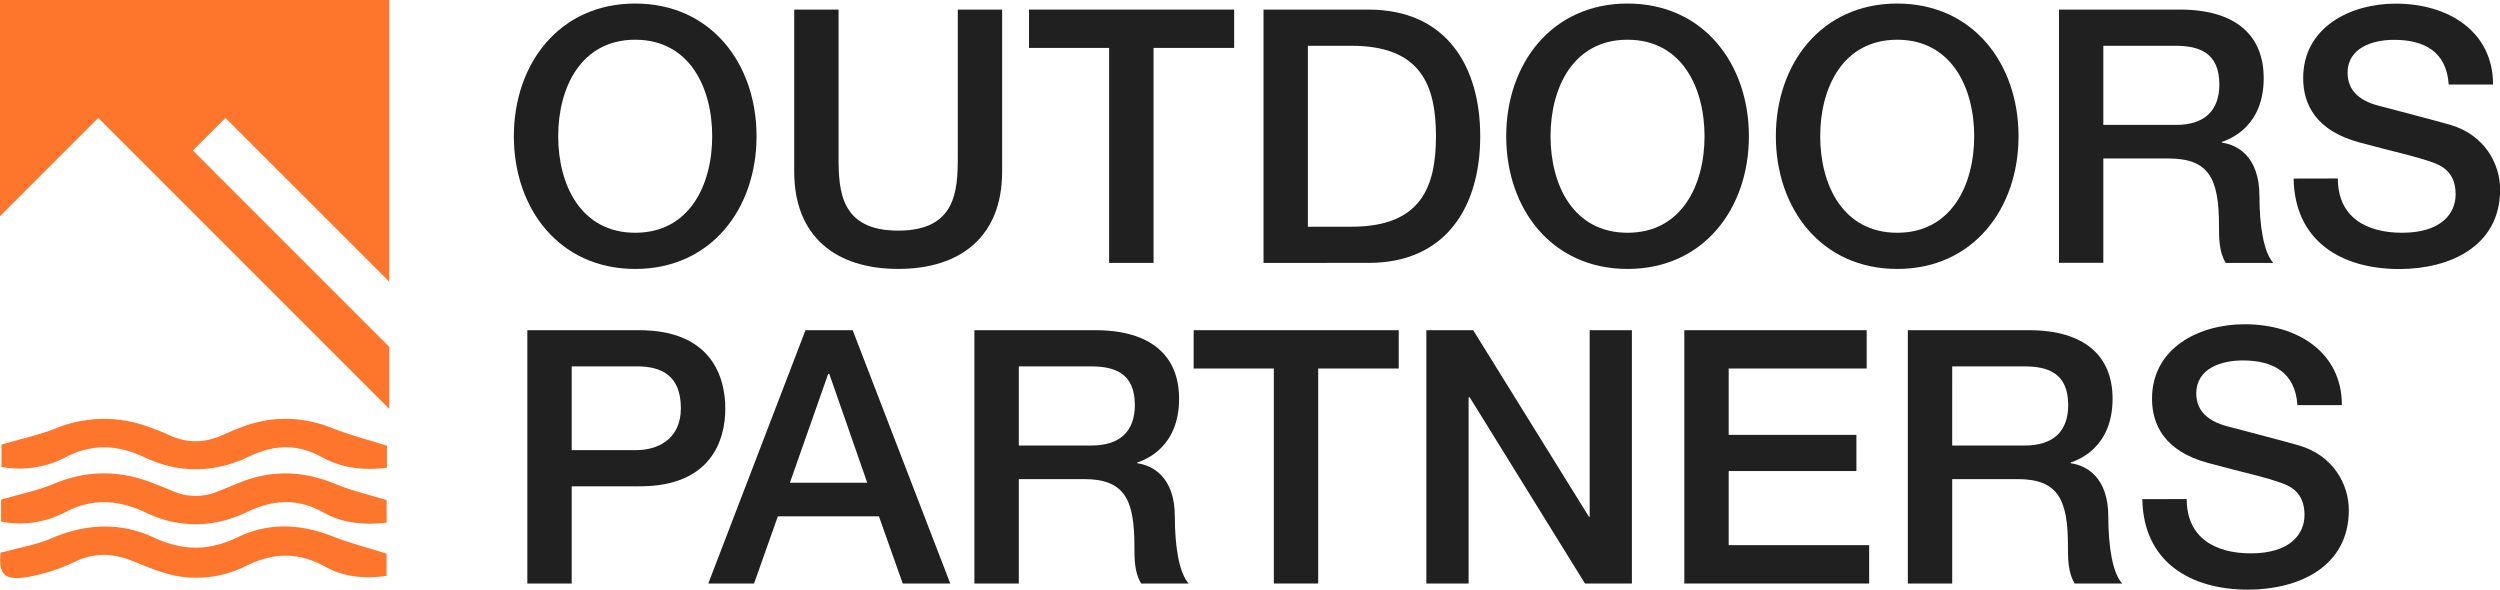 <svg xmlns="http://www.w3.org/2000/svg" viewBox="0 0 1079.68 254.61"><defs><style>.cls-1{fill:#fe752c;}.cls-2{fill:#202020;}</style></defs><g id="Layer_2" data-name="Layer 2"><g id="Layer_1-2" data-name="Layer 1"><polygon class="cls-1" points="83.3 64.99 97.37 50.93 168.11 121.66 168.11 0 0 0 0 93.37 42.44 50.93 168.11 176.59 168.11 149.8 83.3 64.99"/><path class="cls-2" d="M326.73,58.84c0,31.26-19.61,57.31-52.4,57.31S221.92,90.1,221.92,58.84,241.53,1.53,274.33,1.53,326.73,27.58,326.73,58.84Zm-85.66,0c0,21,9.81,41.68,33.26,41.68s33.25-20.69,33.25-41.68-9.81-41.68-33.25-41.68S241.07,37.85,241.07,58.84Z"/><path class="cls-2" d="M343,4.14h19.15V67.88c0,14.71.92,31.72,25.75,31.72s25.74-17,25.74-31.72V4.14h19.15v70c0,28-17.93,42-44.89,42s-44.9-14-44.9-42Z"/><path class="cls-2" d="M444.4,4.14H533V20.69H498.19v92.85H479V20.69H444.4Z"/><path class="cls-2" d="M545.68,4.14H591c33.71,0,48.27,24.52,48.27,54.7s-14.56,54.7-48.27,54.7H545.68Zm19.16,93.77h18.85c30,0,36.46-17.16,36.46-39.07s-6.43-39.07-36.46-39.07H564.84Z"/><path class="cls-2" d="M755.3,58.84c0,31.26-19.62,57.31-52.41,57.31s-52.4-26.05-52.4-57.31S670.1,1.53,702.89,1.53,755.3,27.58,755.3,58.84Zm-85.66,0c0,21,9.81,41.68,33.25,41.68s33.25-20.69,33.25-41.68-9.8-41.68-33.25-41.68S669.64,37.85,669.64,58.84Z"/><path class="cls-2" d="M871.75,58.84c0,31.26-19.61,57.31-52.4,57.31S766.94,90.1,766.94,58.84,786.55,1.53,819.35,1.53,871.75,27.58,871.75,58.84Zm-85.65,0c0,21,9.8,41.68,33.25,41.68S852.6,79.83,852.6,58.84s-9.81-41.68-33.25-41.68S786.1,37.85,786.1,58.84Z"/><path class="cls-2" d="M889.22,4.14h52.25c23.9,0,36.16,11,36.16,29.57,0,21-14.56,26.36-18.08,27.58v.31c6.59.92,16.24,5.82,16.24,23.14,0,12.71,1.84,24.36,6,28.8H961.23c-2.91-4.75-2.91-10.72-2.91-16.09,0-20.07-4.14-29-21.76-29H908.37v45.05H889.22Zm19.15,49.8h31.41c12.11,0,18.69-6,18.69-17.47,0-13.94-9-16.7-19-16.7h-31.1Z"/><path class="cls-2" d="M1009.65,77.08c0,16.85,12.41,23.44,27.74,23.44,16.85,0,23.13-8.28,23.13-16.55,0-8.43-4.59-11.8-9-13.48-7.66-2.91-17.62-4.91-32.63-9-18.7-5.06-24.21-16.4-24.21-27.74,0-21.91,20.22-32.18,40-32.18,22.83,0,42,12.11,42,34.94h-19.15c-.92-14.1-10.42-19.31-23.6-19.31-8.89,0-20.07,3.22-20.07,14.25,0,7.66,5.21,12,13,14.1,1.69.46,25.9,6.74,31.57,8.43,14.4,4.29,21.3,16.55,21.3,27.89,0,24.51-21.76,34.32-43.52,34.32-25,0-45.2-12-45.66-39.07Z"/><path class="cls-2" d="M227.74,142.6H276c31.26,0,37.24,20.22,37.24,33.86,0,13.48-6,33.71-37.24,33.56H246.9v42H227.74Zm19.16,51.79h28c8.58,0,19.15-4.29,19.15-18.08,0-14.41-8.73-18.08-18.85-18.08H246.9Z"/><path class="cls-2" d="M347.87,142.6h20.38L410.39,252H389.86l-10.27-29H335.92l-10.26,29H305.89Zm-6.74,65.89h33.41l-16.4-47.05h-.46Z"/><path class="cls-2" d="M420.81,142.6h52.25c23.9,0,36.16,11,36.16,29.57,0,21-14.55,26.36-18.08,27.58v.31c6.59.92,16.24,5.82,16.24,23.14,0,12.71,1.84,24.36,6,28.8H492.83c-2.91-4.75-2.91-10.72-2.91-16.09,0-20.07-4.14-29-21.76-29H440V252H420.81ZM440,192.4h31.41c12.11,0,18.7-6,18.7-17.47,0-14-9-16.7-19-16.7H440Z"/><path class="cls-2" d="M515.5,142.6h88.57v16.55H569.29V252H550.13V159.15H515.5Z"/><path class="cls-2" d="M616,142.6h20.23l50,80.6h.3V142.6h18.24V252H684.51l-49.8-80.44h-.46V252H616Z"/><path class="cls-2" d="M727.41,142.6h78.76v16.55h-59.6V187.8h55.16v15.63H746.57v32h60.67V252H727.41Z"/><path class="cls-2" d="M823.94,142.6H876.2c23.9,0,36.16,11,36.16,29.57,0,21-14.56,26.36-18.08,27.58v.31c6.59.92,16.24,5.82,16.24,23.14,0,12.71,1.84,24.36,6,28.8H896c-2.91-4.75-2.91-10.72-2.91-16.09,0-20.07-4.14-29-21.76-29H843.1V252H823.94Zm19.16,49.8h31.41c12.11,0,18.69-6,18.69-17.47,0-14-9-16.7-19-16.7H843.1Z"/><path class="cls-2" d="M944.38,215.53c0,16.86,12.41,23.45,27.73,23.45,16.86,0,23.14-8.28,23.14-16.55,0-8.43-4.59-11.8-9-13.49-7.66-2.91-17.62-4.9-32.64-9-18.69-5.05-24.21-16.39-24.21-27.73,0-21.91,20.23-32.18,40-32.18,22.83,0,42,12.11,42,34.94H992.19c-.92-14.1-10.42-19.31-23.6-19.31-8.89,0-20.07,3.22-20.07,14.25,0,7.66,5.21,11.95,13,14.1,1.69.46,25.9,6.74,31.57,8.43,14.4,4.29,21.3,16.54,21.3,27.88,0,24.52-21.76,34.33-43.52,34.33-25,0-45.2-12-45.66-39.08Z"/><path class="cls-1" d="M.28,238.59c-1.24,11.23,2.78,13.25,18.69,9a80.47,80.47,0,0,0,13.71-5.13c8-3.79,15.87-3.58,24-.41,4.78,1.86,9.42,3.94,14.45,5.41a47.08,47.08,0,0,0,34.54-2.8c12.27-6.1,23.1-6.49,35.09.25,7.19,4,16.23,5.23,26.19,3.78v-9.57c-8.5-2.69-16.24-4.69-23.3-7.48-13.74-5.43-27.7-6-40.52.17s-23.8,6.31-36.91.24c-14.24-6.6-29.4-5.93-44.25.53-5.95,2.59-13.19,3.84-19.84,5.7"/><path class="cls-1" d="M.46,215.78v9.45a41.58,41.58,0,0,0,27.26-3.82c12.24-6.47,23.36-5.66,35.43.05,14.24,6.75,29.21,6.5,43.22-.2,11.71-5.6,22.18-6.23,33.67.24,7.45,4.19,16.68,5.46,26.94,4.18V216c-8.1-2.5-15.51-4.22-22-6.92-13.78-5.73-27.34-6.32-41.34-.72-3.32,1.33-6.56,2.75-9.9,4a24.51,24.51,0,0,1-18.82-.14c-3.06-1.26-6.13-2.51-9.24-3.72-14.49-5.59-28.57-5.46-42.93.64C16.48,211.79,9.14,213.25.46,215.78Z"/><path class="cls-1" d="M167.1,202v-9.5c-8.42-2.67-16.15-4.67-23.19-7.46-13-5.19-25.95-5.64-39.2-.72-2.9,1.08-5.7,2.29-8.45,3.53-7.69,3.45-15.3,3.71-23.1.11a97.14,97.14,0,0,0-10-3.94,54.78,54.78,0,0,0-39.33,1.1C17,187.8,9.28,189.49.64,192v9.64a43,43,0,0,0,27.35-4c12-6.3,23-5.59,34.77,0,14.88,7,30.2,6.49,44.69-.43,11-5.24,20.8-5.68,31.55.22C146.75,201.72,156.05,203.4,167.1,202Z"/></g></g></svg>